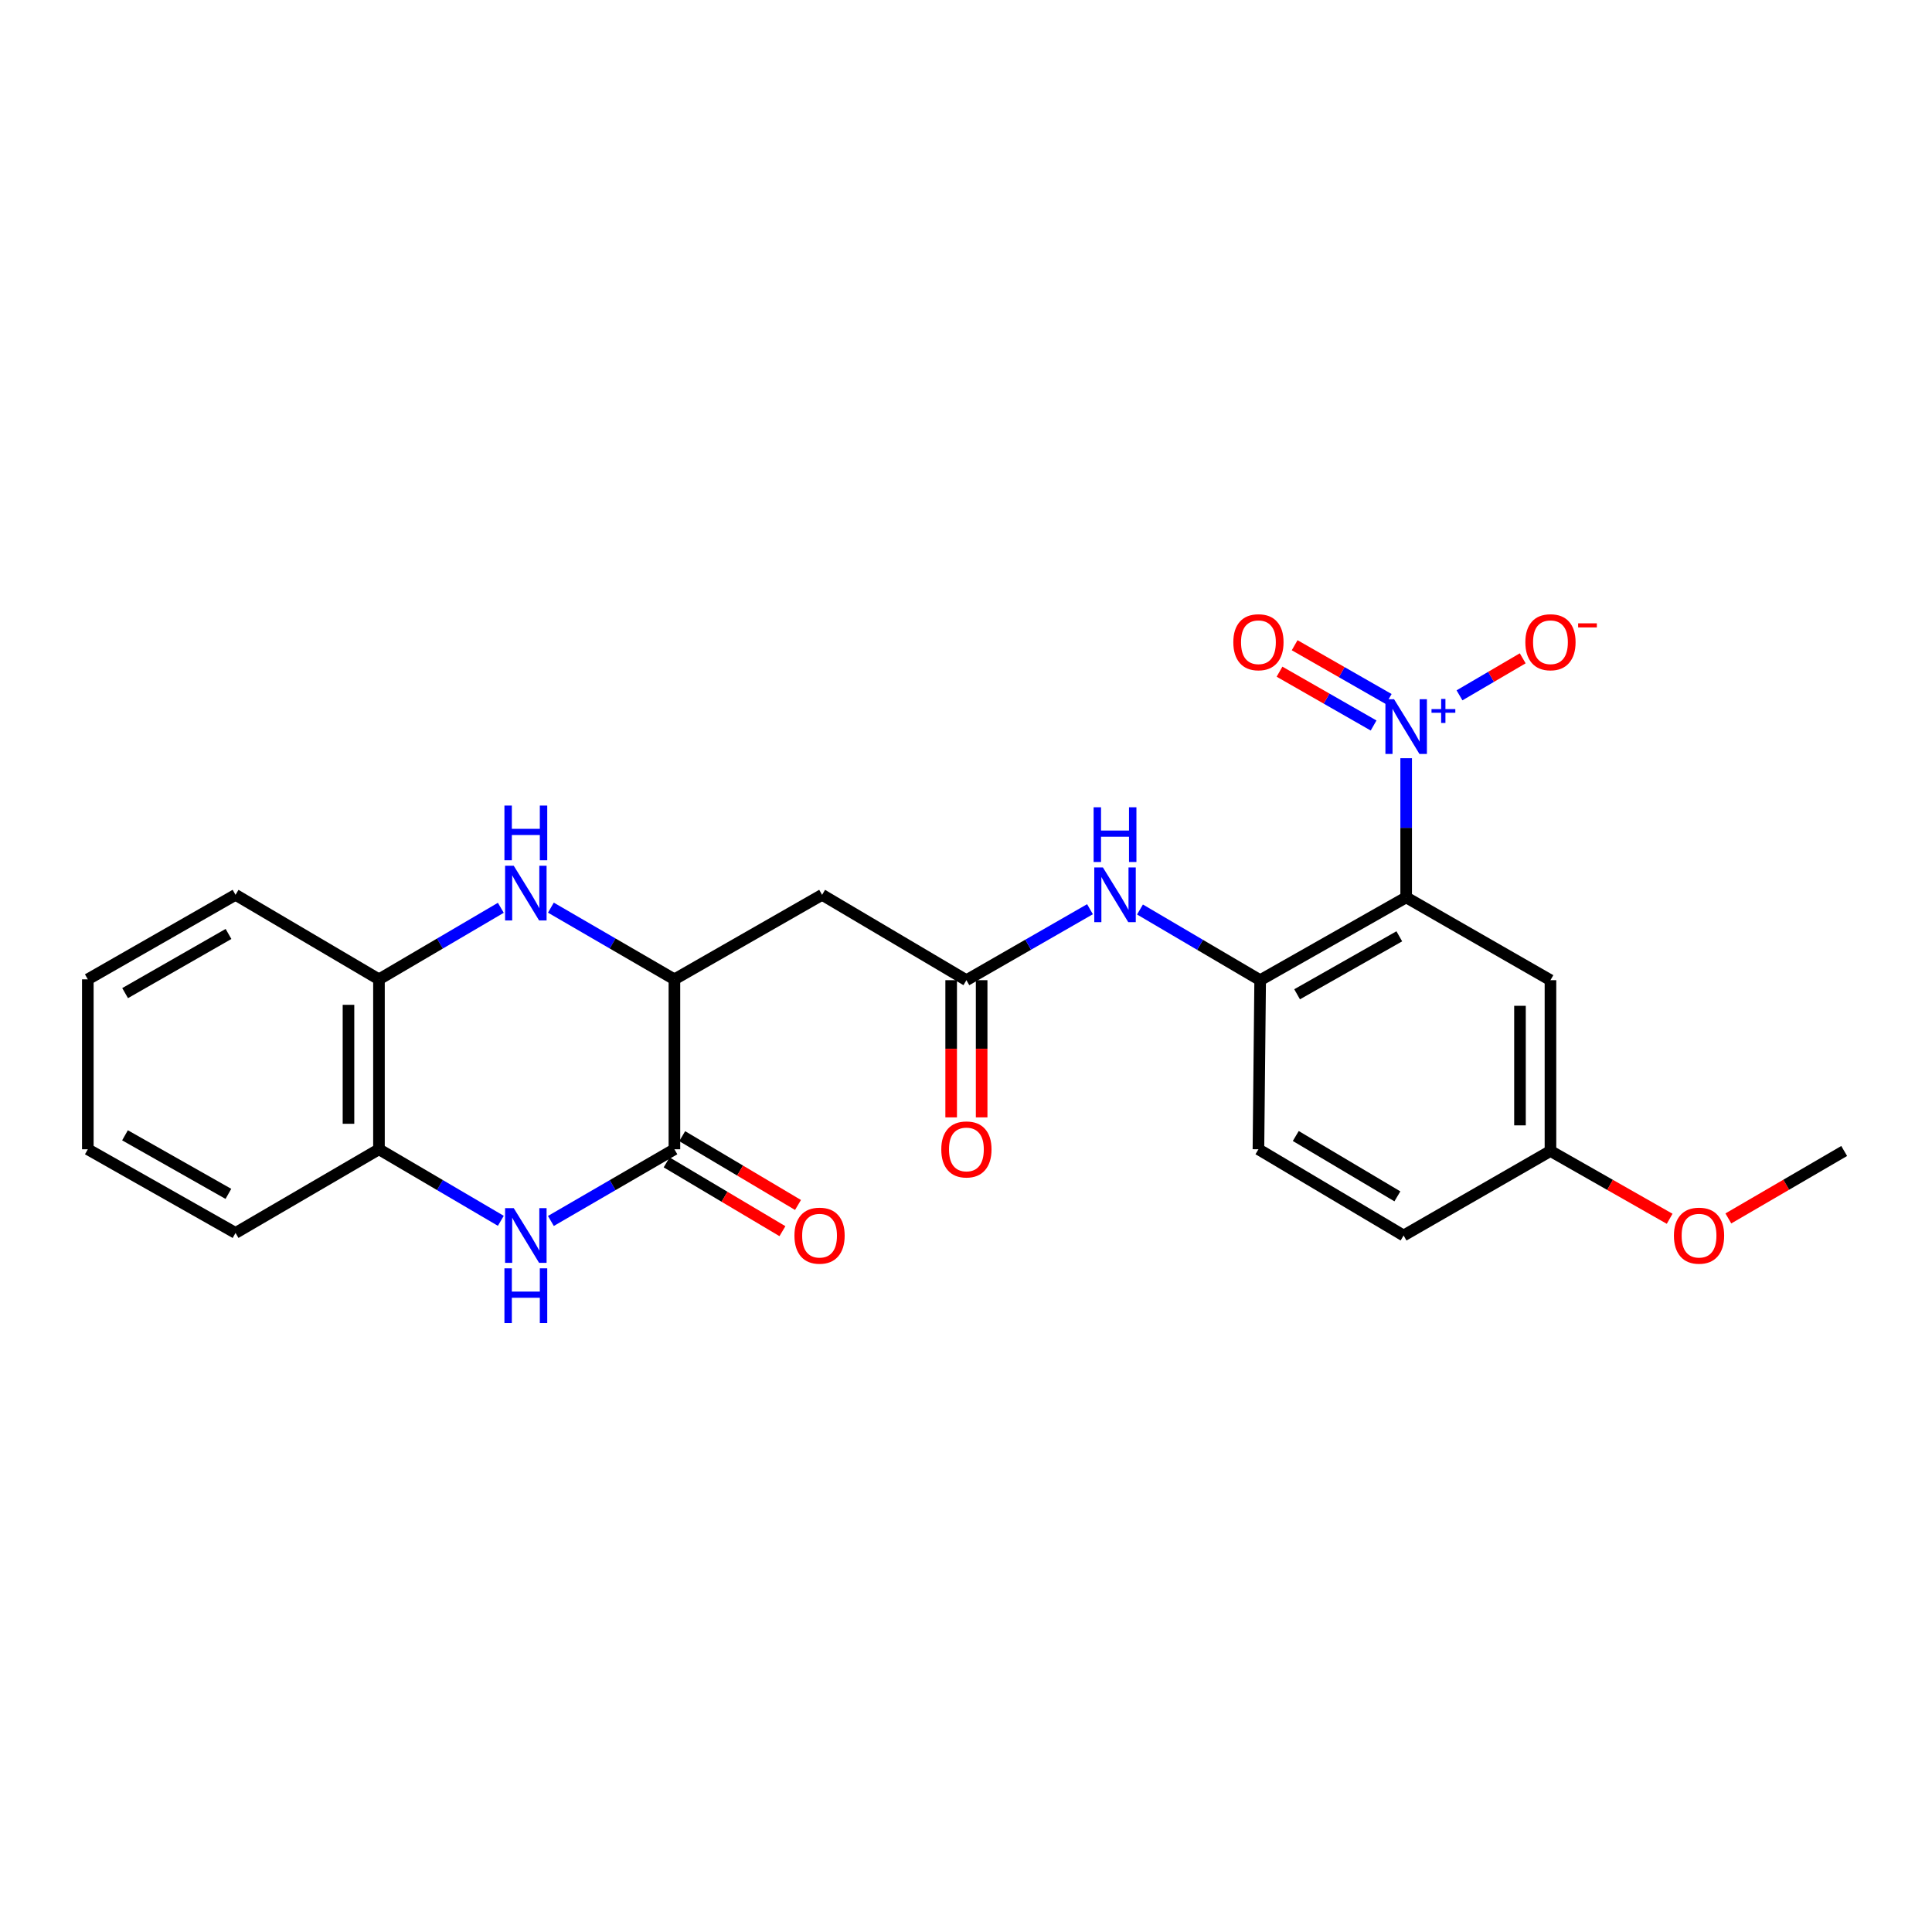 <?xml version='1.0' encoding='iso-8859-1'?>
<svg version='1.1' baseProfile='full'
              xmlns='http://www.w3.org/2000/svg'
                      xmlns:rdkit='http://www.rdkit.org/xml'
                      xmlns:xlink='http://www.w3.org/1999/xlink'
                  xml:space='preserve'
width='1000px' height='1000px' viewBox='0 0 1000 1000'>
<!-- END OF HEADER -->
<rect style='opacity:1.0;fill:#FFFFFF;stroke:none' width='1000' height='1000' x='0' y='0'> </rect>
<path class='bond-0' d='M 727.829,464.482 L 727.829,428.465' style='fill:none;fill-rule:evenodd;stroke:#000000;stroke-width:6px;stroke-linecap:butt;stroke-linejoin:miter;stroke-opacity:1' />
<path class='bond-0' d='M 727.829,428.465 L 727.829,392.448' style='fill:none;fill-rule:evenodd;stroke:#0000FF;stroke-width:6px;stroke-linecap:butt;stroke-linejoin:miter;stroke-opacity:1' />
<path class='bond-5' d='M 727.829,464.482 L 652.257,507.343' style='fill:none;fill-rule:evenodd;stroke:#000000;stroke-width:6px;stroke-linecap:butt;stroke-linejoin:miter;stroke-opacity:1' />
<path class='bond-5' d='M 724.277,484.635 L 671.376,514.638' style='fill:none;fill-rule:evenodd;stroke:#000000;stroke-width:6px;stroke-linecap:butt;stroke-linejoin:miter;stroke-opacity:1' />
<path class='bond-11' d='M 727.829,464.482 L 802.516,507.343' style='fill:none;fill-rule:evenodd;stroke:#000000;stroke-width:6px;stroke-linecap:butt;stroke-linejoin:miter;stroke-opacity:1' />
<path class='bond-12' d='M 755.438,359.907 L 771.795,350.326' style='fill:none;fill-rule:evenodd;stroke:#0000FF;stroke-width:6px;stroke-linecap:butt;stroke-linejoin:miter;stroke-opacity:1' />
<path class='bond-12' d='M 771.795,350.326 L 788.152,340.745' style='fill:none;fill-rule:evenodd;stroke:#FF0000;stroke-width:6px;stroke-linecap:butt;stroke-linejoin:miter;stroke-opacity:1' />
<path class='bond-13' d='M 718.804,361.827 L 694.457,347.898' style='fill:none;fill-rule:evenodd;stroke:#0000FF;stroke-width:6px;stroke-linecap:butt;stroke-linejoin:miter;stroke-opacity:1' />
<path class='bond-13' d='M 694.457,347.898 L 670.11,333.969' style='fill:none;fill-rule:evenodd;stroke:#FF0000;stroke-width:6px;stroke-linecap:butt;stroke-linejoin:miter;stroke-opacity:1' />
<path class='bond-13' d='M 710.97,375.521 L 686.623,361.592' style='fill:none;fill-rule:evenodd;stroke:#0000FF;stroke-width:6px;stroke-linecap:butt;stroke-linejoin:miter;stroke-opacity:1' />
<path class='bond-13' d='M 686.623,361.592 L 662.276,347.663' style='fill:none;fill-rule:evenodd;stroke:#FF0000;stroke-width:6px;stroke-linecap:butt;stroke-linejoin:miter;stroke-opacity:1' />
<path class='bond-1' d='M 285.134,631.97 L 317.104,613.416' style='fill:none;fill-rule:evenodd;stroke:#0000FF;stroke-width:6px;stroke-linecap:butt;stroke-linejoin:miter;stroke-opacity:1' />
<path class='bond-1' d='M 317.104,613.416 L 349.075,594.862' style='fill:none;fill-rule:evenodd;stroke:#000000;stroke-width:6px;stroke-linecap:butt;stroke-linejoin:miter;stroke-opacity:1' />
<path class='bond-26' d='M 259.227,631.894 L 227.689,613.378' style='fill:none;fill-rule:evenodd;stroke:#0000FF;stroke-width:6px;stroke-linecap:butt;stroke-linejoin:miter;stroke-opacity:1' />
<path class='bond-26' d='M 227.689,613.378 L 196.152,594.862' style='fill:none;fill-rule:evenodd;stroke:#000000;stroke-width:6px;stroke-linecap:butt;stroke-linejoin:miter;stroke-opacity:1' />
<path class='bond-2' d='M 349.075,594.862 L 349.075,506.905' style='fill:none;fill-rule:evenodd;stroke:#000000;stroke-width:6px;stroke-linecap:butt;stroke-linejoin:miter;stroke-opacity:1' />
<path class='bond-14' d='M 345.046,601.644 L 375.016,619.449' style='fill:none;fill-rule:evenodd;stroke:#000000;stroke-width:6px;stroke-linecap:butt;stroke-linejoin:miter;stroke-opacity:1' />
<path class='bond-14' d='M 375.016,619.449 L 404.986,637.254' style='fill:none;fill-rule:evenodd;stroke:#FF0000;stroke-width:6px;stroke-linecap:butt;stroke-linejoin:miter;stroke-opacity:1' />
<path class='bond-14' d='M 353.104,588.08 L 383.074,605.885' style='fill:none;fill-rule:evenodd;stroke:#000000;stroke-width:6px;stroke-linecap:butt;stroke-linejoin:miter;stroke-opacity:1' />
<path class='bond-14' d='M 383.074,605.885 L 413.045,623.69' style='fill:none;fill-rule:evenodd;stroke:#FF0000;stroke-width:6px;stroke-linecap:butt;stroke-linejoin:miter;stroke-opacity:1' />
<path class='bond-3' d='M 285.134,469.797 L 317.104,488.351' style='fill:none;fill-rule:evenodd;stroke:#0000FF;stroke-width:6px;stroke-linecap:butt;stroke-linejoin:miter;stroke-opacity:1' />
<path class='bond-3' d='M 317.104,488.351 L 349.075,506.905' style='fill:none;fill-rule:evenodd;stroke:#000000;stroke-width:6px;stroke-linecap:butt;stroke-linejoin:miter;stroke-opacity:1' />
<path class='bond-10' d='M 259.227,469.873 L 227.689,488.389' style='fill:none;fill-rule:evenodd;stroke:#0000FF;stroke-width:6px;stroke-linecap:butt;stroke-linejoin:miter;stroke-opacity:1' />
<path class='bond-10' d='M 227.689,488.389 L 196.152,506.905' style='fill:none;fill-rule:evenodd;stroke:#000000;stroke-width:6px;stroke-linecap:butt;stroke-linejoin:miter;stroke-opacity:1' />
<path class='bond-4' d='M 349.075,506.905 L 425.515,463.159' style='fill:none;fill-rule:evenodd;stroke:#000000;stroke-width:6px;stroke-linecap:butt;stroke-linejoin:miter;stroke-opacity:1' />
<path class='bond-8' d='M 652.257,507.343 L 621.154,489.05' style='fill:none;fill-rule:evenodd;stroke:#000000;stroke-width:6px;stroke-linecap:butt;stroke-linejoin:miter;stroke-opacity:1' />
<path class='bond-8' d='M 621.154,489.05 L 590.051,470.757' style='fill:none;fill-rule:evenodd;stroke:#0000FF;stroke-width:6px;stroke-linecap:butt;stroke-linejoin:miter;stroke-opacity:1' />
<path class='bond-16' d='M 652.257,507.343 L 651.363,594.862' style='fill:none;fill-rule:evenodd;stroke:#000000;stroke-width:6px;stroke-linecap:butt;stroke-linejoin:miter;stroke-opacity:1' />
<path class='bond-6' d='M 425.515,463.159 L 500.21,507.343' style='fill:none;fill-rule:evenodd;stroke:#000000;stroke-width:6px;stroke-linecap:butt;stroke-linejoin:miter;stroke-opacity:1' />
<path class='bond-7' d='M 500.21,507.343 L 532.192,488.972' style='fill:none;fill-rule:evenodd;stroke:#000000;stroke-width:6px;stroke-linecap:butt;stroke-linejoin:miter;stroke-opacity:1' />
<path class='bond-7' d='M 532.192,488.972 L 564.175,470.602' style='fill:none;fill-rule:evenodd;stroke:#0000FF;stroke-width:6px;stroke-linecap:butt;stroke-linejoin:miter;stroke-opacity:1' />
<path class='bond-15' d='M 492.322,507.343 L 492.322,542.849' style='fill:none;fill-rule:evenodd;stroke:#000000;stroke-width:6px;stroke-linecap:butt;stroke-linejoin:miter;stroke-opacity:1' />
<path class='bond-15' d='M 492.322,542.849 L 492.322,578.354' style='fill:none;fill-rule:evenodd;stroke:#FF0000;stroke-width:6px;stroke-linecap:butt;stroke-linejoin:miter;stroke-opacity:1' />
<path class='bond-15' d='M 508.099,507.343 L 508.099,542.849' style='fill:none;fill-rule:evenodd;stroke:#000000;stroke-width:6px;stroke-linecap:butt;stroke-linejoin:miter;stroke-opacity:1' />
<path class='bond-15' d='M 508.099,542.849 L 508.099,578.354' style='fill:none;fill-rule:evenodd;stroke:#FF0000;stroke-width:6px;stroke-linecap:butt;stroke-linejoin:miter;stroke-opacity:1' />
<path class='bond-9' d='M 196.152,594.862 L 196.152,506.905' style='fill:none;fill-rule:evenodd;stroke:#000000;stroke-width:6px;stroke-linecap:butt;stroke-linejoin:miter;stroke-opacity:1' />
<path class='bond-9' d='M 180.375,581.668 L 180.375,520.099' style='fill:none;fill-rule:evenodd;stroke:#000000;stroke-width:6px;stroke-linecap:butt;stroke-linejoin:miter;stroke-opacity:1' />
<path class='bond-21' d='M 196.152,594.862 L 121.912,638.17' style='fill:none;fill-rule:evenodd;stroke:#000000;stroke-width:6px;stroke-linecap:butt;stroke-linejoin:miter;stroke-opacity:1' />
<path class='bond-20' d='M 196.152,506.905 L 121.912,463.159' style='fill:none;fill-rule:evenodd;stroke:#000000;stroke-width:6px;stroke-linecap:butt;stroke-linejoin:miter;stroke-opacity:1' />
<path class='bond-17' d='M 802.516,507.343 L 802.516,595.747' style='fill:none;fill-rule:evenodd;stroke:#000000;stroke-width:6px;stroke-linecap:butt;stroke-linejoin:miter;stroke-opacity:1' />
<path class='bond-17' d='M 786.739,520.604 L 786.739,582.487' style='fill:none;fill-rule:evenodd;stroke:#000000;stroke-width:6px;stroke-linecap:butt;stroke-linejoin:miter;stroke-opacity:1' />
<path class='bond-25' d='M 651.363,594.862 L 726.497,639.494' style='fill:none;fill-rule:evenodd;stroke:#000000;stroke-width:6px;stroke-linecap:butt;stroke-linejoin:miter;stroke-opacity:1' />
<path class='bond-25' d='M 670.691,587.992 L 723.285,619.234' style='fill:none;fill-rule:evenodd;stroke:#000000;stroke-width:6px;stroke-linecap:butt;stroke-linejoin:miter;stroke-opacity:1' />
<path class='bond-18' d='M 802.516,595.747 L 726.497,639.494' style='fill:none;fill-rule:evenodd;stroke:#000000;stroke-width:6px;stroke-linecap:butt;stroke-linejoin:miter;stroke-opacity:1' />
<path class='bond-19' d='M 802.516,595.747 L 833.362,613.294' style='fill:none;fill-rule:evenodd;stroke:#000000;stroke-width:6px;stroke-linecap:butt;stroke-linejoin:miter;stroke-opacity:1' />
<path class='bond-19' d='M 833.362,613.294 L 864.209,630.84' style='fill:none;fill-rule:evenodd;stroke:#FF0000;stroke-width:6px;stroke-linecap:butt;stroke-linejoin:miter;stroke-opacity:1' />
<path class='bond-22' d='M 894.594,630.658 L 924.57,613.203' style='fill:none;fill-rule:evenodd;stroke:#FF0000;stroke-width:6px;stroke-linecap:butt;stroke-linejoin:miter;stroke-opacity:1' />
<path class='bond-22' d='M 924.57,613.203 L 954.545,595.747' style='fill:none;fill-rule:evenodd;stroke:#000000;stroke-width:6px;stroke-linecap:butt;stroke-linejoin:miter;stroke-opacity:1' />
<path class='bond-23' d='M 121.912,463.159 L 45.455,506.905' style='fill:none;fill-rule:evenodd;stroke:#000000;stroke-width:6px;stroke-linecap:butt;stroke-linejoin:miter;stroke-opacity:1' />
<path class='bond-23' d='M 118.278,483.415 L 64.758,514.037' style='fill:none;fill-rule:evenodd;stroke:#000000;stroke-width:6px;stroke-linecap:butt;stroke-linejoin:miter;stroke-opacity:1' />
<path class='bond-27' d='M 121.912,638.17 L 45.455,594.862' style='fill:none;fill-rule:evenodd;stroke:#000000;stroke-width:6px;stroke-linecap:butt;stroke-linejoin:miter;stroke-opacity:1' />
<path class='bond-27' d='M 118.219,617.946 L 64.699,587.63' style='fill:none;fill-rule:evenodd;stroke:#000000;stroke-width:6px;stroke-linecap:butt;stroke-linejoin:miter;stroke-opacity:1' />
<path class='bond-24' d='M 45.455,506.905 L 45.455,594.862' style='fill:none;fill-rule:evenodd;stroke:#000000;stroke-width:6px;stroke-linecap:butt;stroke-linejoin:miter;stroke-opacity:1' />
<path  class='atom-1' d='M 721.569 361.918
L 730.849 376.918
Q 731.769 378.398, 733.249 381.078
Q 734.729 383.758, 734.809 383.918
L 734.809 361.918
L 738.569 361.918
L 738.569 390.238
L 734.689 390.238
L 724.729 373.838
Q 723.569 371.918, 722.329 369.718
Q 721.129 367.518, 720.769 366.838
L 720.769 390.238
L 717.089 390.238
L 717.089 361.918
L 721.569 361.918
' fill='#0000FF'/>
<path  class='atom-1' d='M 740.945 367.023
L 745.935 367.023
L 745.935 361.769
L 748.153 361.769
L 748.153 367.023
L 753.274 367.023
L 753.274 368.924
L 748.153 368.924
L 748.153 374.204
L 745.935 374.204
L 745.935 368.924
L 740.945 368.924
L 740.945 367.023
' fill='#0000FF'/>
<path  class='atom-2' d='M 265.911 625.334
L 275.191 640.334
Q 276.111 641.814, 277.591 644.494
Q 279.071 647.174, 279.151 647.334
L 279.151 625.334
L 282.911 625.334
L 282.911 653.654
L 279.031 653.654
L 269.071 637.254
Q 267.911 635.334, 266.671 633.134
Q 265.471 630.934, 265.111 630.254
L 265.111 653.654
L 261.431 653.654
L 261.431 625.334
L 265.911 625.334
' fill='#0000FF'/>
<path  class='atom-2' d='M 261.091 656.486
L 264.931 656.486
L 264.931 668.526
L 279.411 668.526
L 279.411 656.486
L 283.251 656.486
L 283.251 684.806
L 279.411 684.806
L 279.411 671.726
L 264.931 671.726
L 264.931 684.806
L 261.091 684.806
L 261.091 656.486
' fill='#0000FF'/>
<path  class='atom-4' d='M 265.911 448.113
L 275.191 463.113
Q 276.111 464.593, 277.591 467.273
Q 279.071 469.953, 279.151 470.113
L 279.151 448.113
L 282.911 448.113
L 282.911 476.433
L 279.031 476.433
L 269.071 460.033
Q 267.911 458.113, 266.671 455.913
Q 265.471 453.713, 265.111 453.033
L 265.111 476.433
L 261.431 476.433
L 261.431 448.113
L 265.911 448.113
' fill='#0000FF'/>
<path  class='atom-4' d='M 261.091 416.961
L 264.931 416.961
L 264.931 429.001
L 279.411 429.001
L 279.411 416.961
L 283.251 416.961
L 283.251 445.281
L 279.411 445.281
L 279.411 432.201
L 264.931 432.201
L 264.931 445.281
L 261.091 445.281
L 261.091 416.961
' fill='#0000FF'/>
<path  class='atom-9' d='M 570.872 448.999
L 580.152 463.999
Q 581.072 465.479, 582.552 468.159
Q 584.032 470.839, 584.112 470.999
L 584.112 448.999
L 587.872 448.999
L 587.872 477.319
L 583.992 477.319
L 574.032 460.919
Q 572.872 458.999, 571.632 456.799
Q 570.432 454.599, 570.072 453.919
L 570.072 477.319
L 566.392 477.319
L 566.392 448.999
L 570.872 448.999
' fill='#0000FF'/>
<path  class='atom-9' d='M 566.052 417.847
L 569.892 417.847
L 569.892 429.887
L 584.372 429.887
L 584.372 417.847
L 588.212 417.847
L 588.212 446.167
L 584.372 446.167
L 584.372 433.087
L 569.892 433.087
L 569.892 446.167
L 566.052 446.167
L 566.052 417.847
' fill='#0000FF'/>
<path  class='atom-13' d='M 789.516 332.412
Q 789.516 325.612, 792.876 321.812
Q 796.236 318.012, 802.516 318.012
Q 808.796 318.012, 812.156 321.812
Q 815.516 325.612, 815.516 332.412
Q 815.516 339.292, 812.116 343.212
Q 808.716 347.092, 802.516 347.092
Q 796.276 347.092, 792.876 343.212
Q 789.516 339.332, 789.516 332.412
M 802.516 343.892
Q 806.836 343.892, 809.156 341.012
Q 811.516 338.092, 811.516 332.412
Q 811.516 326.852, 809.156 324.052
Q 806.836 321.212, 802.516 321.212
Q 798.196 321.212, 795.836 324.012
Q 793.516 326.812, 793.516 332.412
Q 793.516 338.132, 795.836 341.012
Q 798.196 343.892, 802.516 343.892
' fill='#FF0000'/>
<path  class='atom-13' d='M 816.836 322.634
L 826.525 322.634
L 826.525 324.746
L 816.836 324.746
L 816.836 322.634
' fill='#FF0000'/>
<path  class='atom-14' d='M 638.363 332.412
Q 638.363 325.612, 641.723 321.812
Q 645.083 318.012, 651.363 318.012
Q 657.643 318.012, 661.003 321.812
Q 664.363 325.612, 664.363 332.412
Q 664.363 339.292, 660.963 343.212
Q 657.563 347.092, 651.363 347.092
Q 645.123 347.092, 641.723 343.212
Q 638.363 339.332, 638.363 332.412
M 651.363 343.892
Q 655.683 343.892, 658.003 341.012
Q 660.363 338.092, 660.363 332.412
Q 660.363 326.852, 658.003 324.052
Q 655.683 321.212, 651.363 321.212
Q 647.043 321.212, 644.683 324.012
Q 642.363 326.812, 642.363 332.412
Q 642.363 338.132, 644.683 341.012
Q 647.043 343.892, 651.363 343.892
' fill='#FF0000'/>
<path  class='atom-15' d='M 411.2 639.574
Q 411.2 632.774, 414.56 628.974
Q 417.92 625.174, 424.2 625.174
Q 430.48 625.174, 433.84 628.974
Q 437.2 632.774, 437.2 639.574
Q 437.2 646.454, 433.8 650.374
Q 430.4 654.254, 424.2 654.254
Q 417.96 654.254, 414.56 650.374
Q 411.2 646.494, 411.2 639.574
M 424.2 651.054
Q 428.52 651.054, 430.84 648.174
Q 433.2 645.254, 433.2 639.574
Q 433.2 634.014, 430.84 631.214
Q 428.52 628.374, 424.2 628.374
Q 419.88 628.374, 417.52 631.174
Q 415.2 633.974, 415.2 639.574
Q 415.2 645.294, 417.52 648.174
Q 419.88 651.054, 424.2 651.054
' fill='#FF0000'/>
<path  class='atom-16' d='M 487.21 594.942
Q 487.21 588.142, 490.57 584.342
Q 493.93 580.542, 500.21 580.542
Q 506.49 580.542, 509.85 584.342
Q 513.21 588.142, 513.21 594.942
Q 513.21 601.822, 509.81 605.742
Q 506.41 609.622, 500.21 609.622
Q 493.97 609.622, 490.57 605.742
Q 487.21 601.862, 487.21 594.942
M 500.21 606.422
Q 504.53 606.422, 506.85 603.542
Q 509.21 600.622, 509.21 594.942
Q 509.21 589.382, 506.85 586.582
Q 504.53 583.742, 500.21 583.742
Q 495.89 583.742, 493.53 586.542
Q 491.21 589.342, 491.21 594.942
Q 491.21 600.662, 493.53 603.542
Q 495.89 606.422, 500.21 606.422
' fill='#FF0000'/>
<path  class='atom-20' d='M 866.42 639.574
Q 866.42 632.774, 869.78 628.974
Q 873.14 625.174, 879.42 625.174
Q 885.7 625.174, 889.06 628.974
Q 892.42 632.774, 892.42 639.574
Q 892.42 646.454, 889.02 650.374
Q 885.62 654.254, 879.42 654.254
Q 873.18 654.254, 869.78 650.374
Q 866.42 646.494, 866.42 639.574
M 879.42 651.054
Q 883.74 651.054, 886.06 648.174
Q 888.42 645.254, 888.42 639.574
Q 888.42 634.014, 886.06 631.214
Q 883.74 628.374, 879.42 628.374
Q 875.1 628.374, 872.74 631.174
Q 870.42 633.974, 870.42 639.574
Q 870.42 645.294, 872.74 648.174
Q 875.1 651.054, 879.42 651.054
' fill='#FF0000'/>
</svg>
